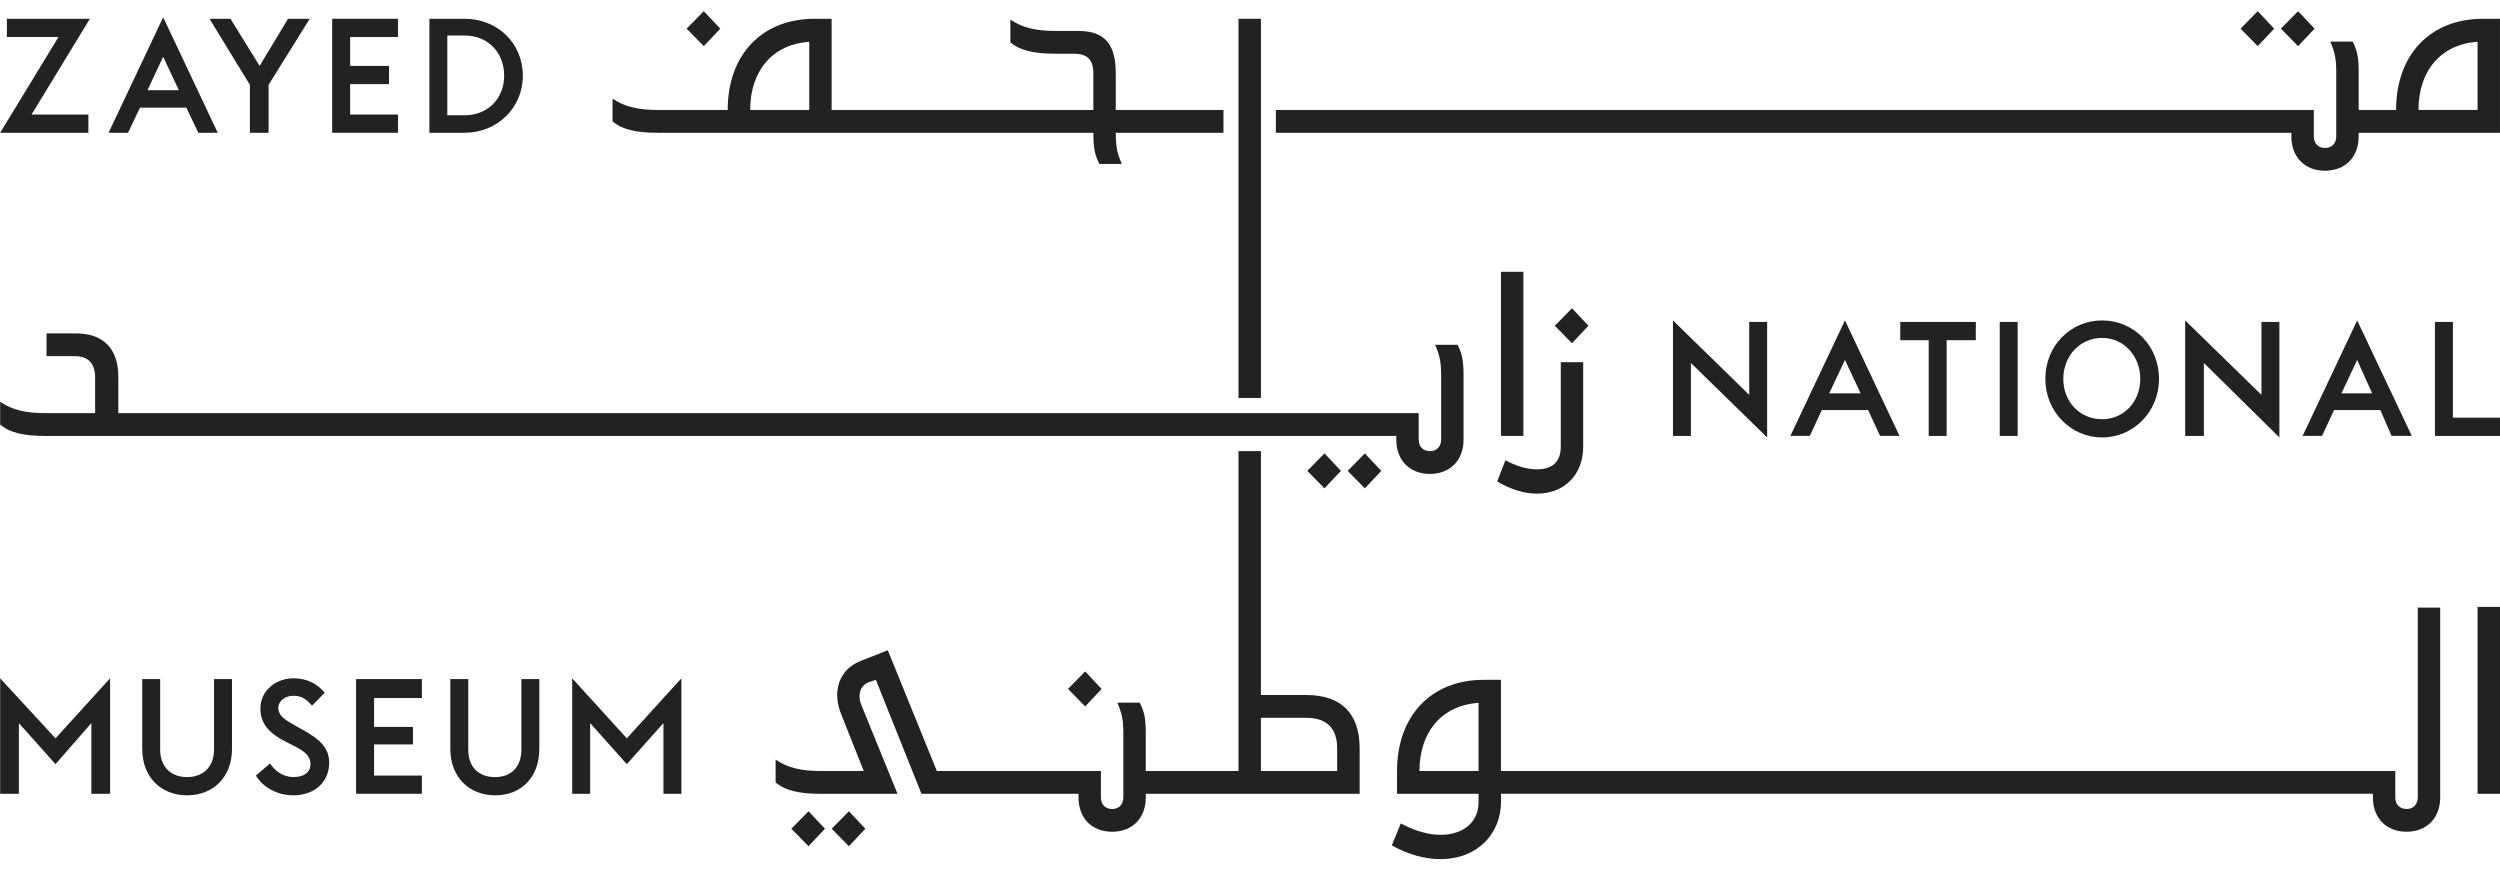 <svg width="112" height="39" viewBox="0 0 112 39" fill="none" xmlns="http://www.w3.org/2000/svg">
<g clip-path="url(#clip0_295_1999)">
<path d="M9.588 33.588C9.588 34.37 9.085 34.814 8.381 34.814C7.677 34.814 7.175 34.372 7.175 33.588V30.422H6.372V33.554C6.372 34.814 7.21 35.63 8.382 35.63C9.554 35.63 10.393 34.814 10.393 33.554V30.422H9.589V33.588H9.588Z" fill="#222223"/>
<path d="M3.96 5.948V5.131H1.414L4.027 0.842H0.309V1.659H2.619L0.007 5.948H3.96Z" fill="#222223"/>
<path d="M62.553 19.53V19.7C62.553 20.619 63.155 21.232 64.06 21.232C64.964 21.232 65.567 20.619 65.567 19.7V16.841C65.567 16.126 65.501 15.854 65.3 15.446H64.295C64.496 15.923 64.563 16.195 64.563 16.841V19.7C64.563 20.007 64.362 20.211 64.06 20.211C63.758 20.211 63.557 20.007 63.557 19.7V18.509H63.054H62.551H5.3V16.875C5.3 15.615 4.63 14.935 3.391 14.935H2.085V15.956H3.358C3.96 15.956 4.262 16.296 4.262 16.909V18.509H2.05C1.179 18.509 0.543 18.373 0.007 17.998V19.019C0.442 19.393 1.079 19.53 2.05 19.53H62.553Z" fill="#222223"/>
<path d="M0.007 30.388V35.561H0.845V32.395L2.486 34.234L4.093 32.395V35.561H4.932V30.388L2.486 33.077L0.007 30.388Z" fill="#222223"/>
<path d="M48.616 31.647L49.353 30.864L48.616 30.081L47.846 30.864L48.616 31.647Z" fill="#222223"/>
<path d="M13.575 32.702L13.206 32.498C12.737 32.227 12.469 32.056 12.469 31.715C12.469 31.375 12.805 31.171 13.14 31.171C13.508 31.171 13.709 31.307 13.978 31.613L14.547 31.034C14.179 30.592 13.709 30.388 13.14 30.388C12.403 30.388 11.666 30.899 11.666 31.749C11.666 32.395 12.034 32.839 12.771 33.213L13.173 33.417C13.643 33.655 13.91 33.859 13.91 34.234C13.91 34.608 13.608 34.812 13.14 34.812C12.705 34.812 12.302 34.541 12.101 34.2L11.465 34.745C11.767 35.256 12.403 35.63 13.14 35.63C14.111 35.63 14.748 35.018 14.748 34.166C14.747 33.451 14.244 33.077 13.575 32.702Z" fill="#222223"/>
<path d="M59.337 21.878L60.074 21.095L59.337 20.312L58.566 21.095L59.337 21.878Z" fill="#222223"/>
<path d="M6.271 4.824H8.348L8.884 5.948H9.755L7.31 0.773L4.864 5.948H5.735L6.271 4.824ZM7.31 2.544L8.014 4.042H6.606L7.31 2.544Z" fill="#222223"/>
<path d="M56.489 0.842H55.484V17.828H56.489V0.842Z" fill="#222223"/>
<path d="M32.267 1.284L31.53 0.501L30.76 1.284L31.53 2.067L32.267 1.284Z" fill="#222223"/>
<path d="M32.602 5.948H33.607H36.253H37.257H48.983C48.983 6.663 49.05 6.934 49.25 7.343H50.255C50.054 6.865 49.987 6.594 49.987 5.948H54.811V4.927H49.987V3.293C49.987 1.965 49.484 1.387 48.312 1.387H47.308C46.437 1.387 45.801 1.25 45.265 0.876V1.896C45.7 2.271 46.337 2.407 47.308 2.407H48.112C48.714 2.407 48.983 2.679 48.983 3.293V4.927H37.257V0.842H36.487C34.142 0.842 32.601 2.443 32.601 4.927H29.485C28.614 4.927 27.978 4.79 27.442 4.416V5.437C27.877 5.811 28.514 5.948 29.485 5.948H32.602ZM36.254 1.873V4.927H33.608C33.608 3.14 34.646 1.976 36.254 1.873Z" fill="#222223"/>
<path d="M15.953 35.561H18.901V34.745H16.757V33.35H18.5V32.566H16.757V31.272H18.901V30.422H15.953V35.561Z" fill="#222223"/>
<path d="M101.883 1.284L101.146 0.501L100.375 1.284L101.146 2.067L101.883 1.284Z" fill="#222223"/>
<path d="M11.196 5.948H12.033V3.802L13.875 0.842H12.904L11.631 2.952L10.325 0.842H9.387L11.196 3.802V5.948Z" fill="#222223"/>
<path d="M23.423 3.394C23.423 1.93 22.285 0.841 20.811 0.841H19.237V5.948H20.812C22.285 5.948 23.423 4.824 23.423 3.394ZM20.04 1.591H20.811C21.883 1.591 22.587 2.374 22.587 3.396C22.587 4.382 21.883 5.165 20.811 5.165H20.04V1.591Z" fill="#222223"/>
<path d="M17.829 5.131H15.685V3.769H17.427V2.952H15.685V1.659H17.829V0.842H14.881V5.948H17.829V5.131Z" fill="#222223"/>
<path d="M103.692 1.284L102.955 0.501L102.185 1.284L102.955 2.067L103.692 1.284Z" fill="#222223"/>
<path d="M96.724 16.976C96.724 15.479 95.585 14.355 94.177 14.355C92.77 14.355 91.631 15.479 91.631 16.976C91.631 18.44 92.77 19.597 94.177 19.597C95.585 19.597 96.724 18.44 96.724 16.976ZM92.436 16.976C92.436 15.956 93.173 15.138 94.177 15.138C95.148 15.138 95.885 15.954 95.885 16.976C95.885 17.997 95.148 18.781 94.177 18.781C93.173 18.781 92.436 17.997 92.436 16.976Z" fill="#222223"/>
<path d="M90.391 14.423H89.588V19.528H90.391V14.423Z" fill="#222223"/>
<path d="M102.117 19.597V14.423H101.313V17.691L97.896 14.355V19.53H98.734V16.261L102.117 19.597Z" fill="#222223"/>
<path d="M79.168 19.597V14.423H78.365V17.691L74.949 14.355V19.53H75.752V16.261L79.168 19.597Z" fill="#222223"/>
<path d="M87.209 19.53V15.241H88.516V14.423H85.132V15.241H86.406V19.53H87.209Z" fill="#222223"/>
<path d="M83.692 18.371L84.228 19.528H85.099L82.654 14.354L80.209 19.528H81.08L81.616 18.371H83.692ZM82.653 16.125L83.356 17.622H81.949L82.653 16.125Z" fill="#222223"/>
<path d="M106.64 18.371L107.143 19.528H108.048L105.602 14.354L103.157 19.528H104.029L104.565 18.371H106.64ZM105.601 16.125L106.272 17.622H104.897L105.601 16.125Z" fill="#222223"/>
<path d="M111.23 0.842C108.884 0.842 107.344 2.443 107.344 4.927H105.669V3.259C105.669 2.544 105.602 2.272 105.401 1.864H104.397C104.598 2.341 104.664 2.613 104.664 3.259V6.118C104.664 6.425 104.464 6.629 104.162 6.629C103.86 6.629 103.659 6.425 103.659 6.118V4.927H57.159V5.948H102.653V6.118C102.653 7.037 103.256 7.649 104.16 7.649C105.065 7.649 105.667 7.037 105.667 6.118V5.948H111.999V0.842H111.23ZM108.348 4.926C108.348 3.14 109.387 1.976 110.994 1.872V4.926H108.348Z" fill="#222223"/>
<path d="M109.89 14.423H109.085V19.53H112V18.712H109.89V14.423Z" fill="#222223"/>
<path d="M112 27.189H110.995V35.562H112V27.189Z" fill="#222223"/>
<path d="M71.162 14.593L70.425 13.81L69.655 14.593L70.425 15.376L71.162 14.593Z" fill="#222223"/>
<path d="M37.26 37.127L38.03 37.91L38.767 37.127L38.03 36.345L37.26 37.127Z" fill="#222223"/>
<path d="M58.532 31.137H56.489V20.211H55.484V34.542H51.33V32.874C51.33 32.159 51.263 31.887 51.062 31.479H50.058C50.259 31.956 50.325 32.228 50.325 32.874V35.733C50.325 36.04 50.124 36.244 49.822 36.244C49.52 36.244 49.32 36.04 49.32 35.733V35.563V34.542H48.315H41.971L39.773 29.13L38.566 29.607C37.595 29.981 37.26 30.968 37.695 32.024L38.697 34.542H36.792C35.92 34.542 35.285 34.406 34.748 34.031V35.052C35.183 35.426 35.821 35.563 36.792 35.563H39.104H39.338H40.209L38.601 31.614C38.4 31.137 38.535 30.695 38.936 30.558L39.238 30.456L41.282 35.561H41.65H42.387H48.317V35.731C48.317 36.651 48.919 37.263 49.824 37.263C50.728 37.263 51.331 36.651 51.331 35.731V35.561H60.912V33.519C60.911 31.953 60.074 31.137 58.532 31.137ZM59.907 34.541H56.489V32.158H58.532C59.437 32.158 59.905 32.635 59.905 33.519V34.541H59.907Z" fill="#222223"/>
<path d="M35.451 37.127L36.221 37.91L36.958 37.127L36.221 36.345L35.451 37.127Z" fill="#222223"/>
<path d="M23.357 33.588C23.357 34.37 22.887 34.814 22.185 34.814C21.448 34.814 20.978 34.372 20.978 33.588V30.422H20.175V33.554C20.175 34.814 21.013 35.63 22.185 35.63C23.357 35.63 24.162 34.814 24.162 33.554V30.422H23.358V33.588H23.357Z" fill="#222223"/>
<path d="M25.634 30.388V35.561H26.439V32.395L28.081 34.234L29.722 32.395V35.561H30.526V30.388L28.081 33.077L25.634 30.388Z" fill="#222223"/>
<path d="M60.375 21.095L61.145 21.878L61.883 21.095L61.145 20.312L60.375 21.095Z" fill="#222223"/>
<path d="M68.248 12.176H67.243V19.528H68.248V12.176Z" fill="#222223"/>
<path d="M68.85 22.116C70.09 22.116 70.927 21.264 70.927 20.006V16.227H69.923V20.006C69.923 20.687 69.554 21.026 68.85 21.026C68.415 21.026 67.946 20.89 67.443 20.618L67.074 21.571C67.645 21.911 68.281 22.116 68.85 22.116Z" fill="#222223"/>
<path d="M108.315 35.731C108.315 36.038 108.114 36.242 107.812 36.242C107.51 36.242 107.309 36.038 107.309 35.731V34.541H106.84H106.303H67.243V30.456H66.473C64.128 30.456 62.587 32.056 62.587 34.541V35.561H66.239V35.936C66.239 36.855 65.535 37.4 64.531 37.4C63.995 37.4 63.392 37.229 62.755 36.889L62.353 37.875C63.09 38.283 63.827 38.488 64.531 38.488C66.239 38.488 67.245 37.297 67.245 35.934V35.56H106.306V35.73C106.306 36.649 106.909 37.262 107.813 37.262C108.718 37.262 109.321 36.649 109.321 35.73V27.22H108.316V35.731H108.315ZM63.592 34.541C63.592 32.755 64.631 31.591 66.238 31.487V34.541H63.592Z" fill="#222223"/>
</g>
<defs>
<clipPath id="clip0_295_1999">
<rect width="112" height="39" fill="white"/>
</clipPath>
</defs>
</svg>
